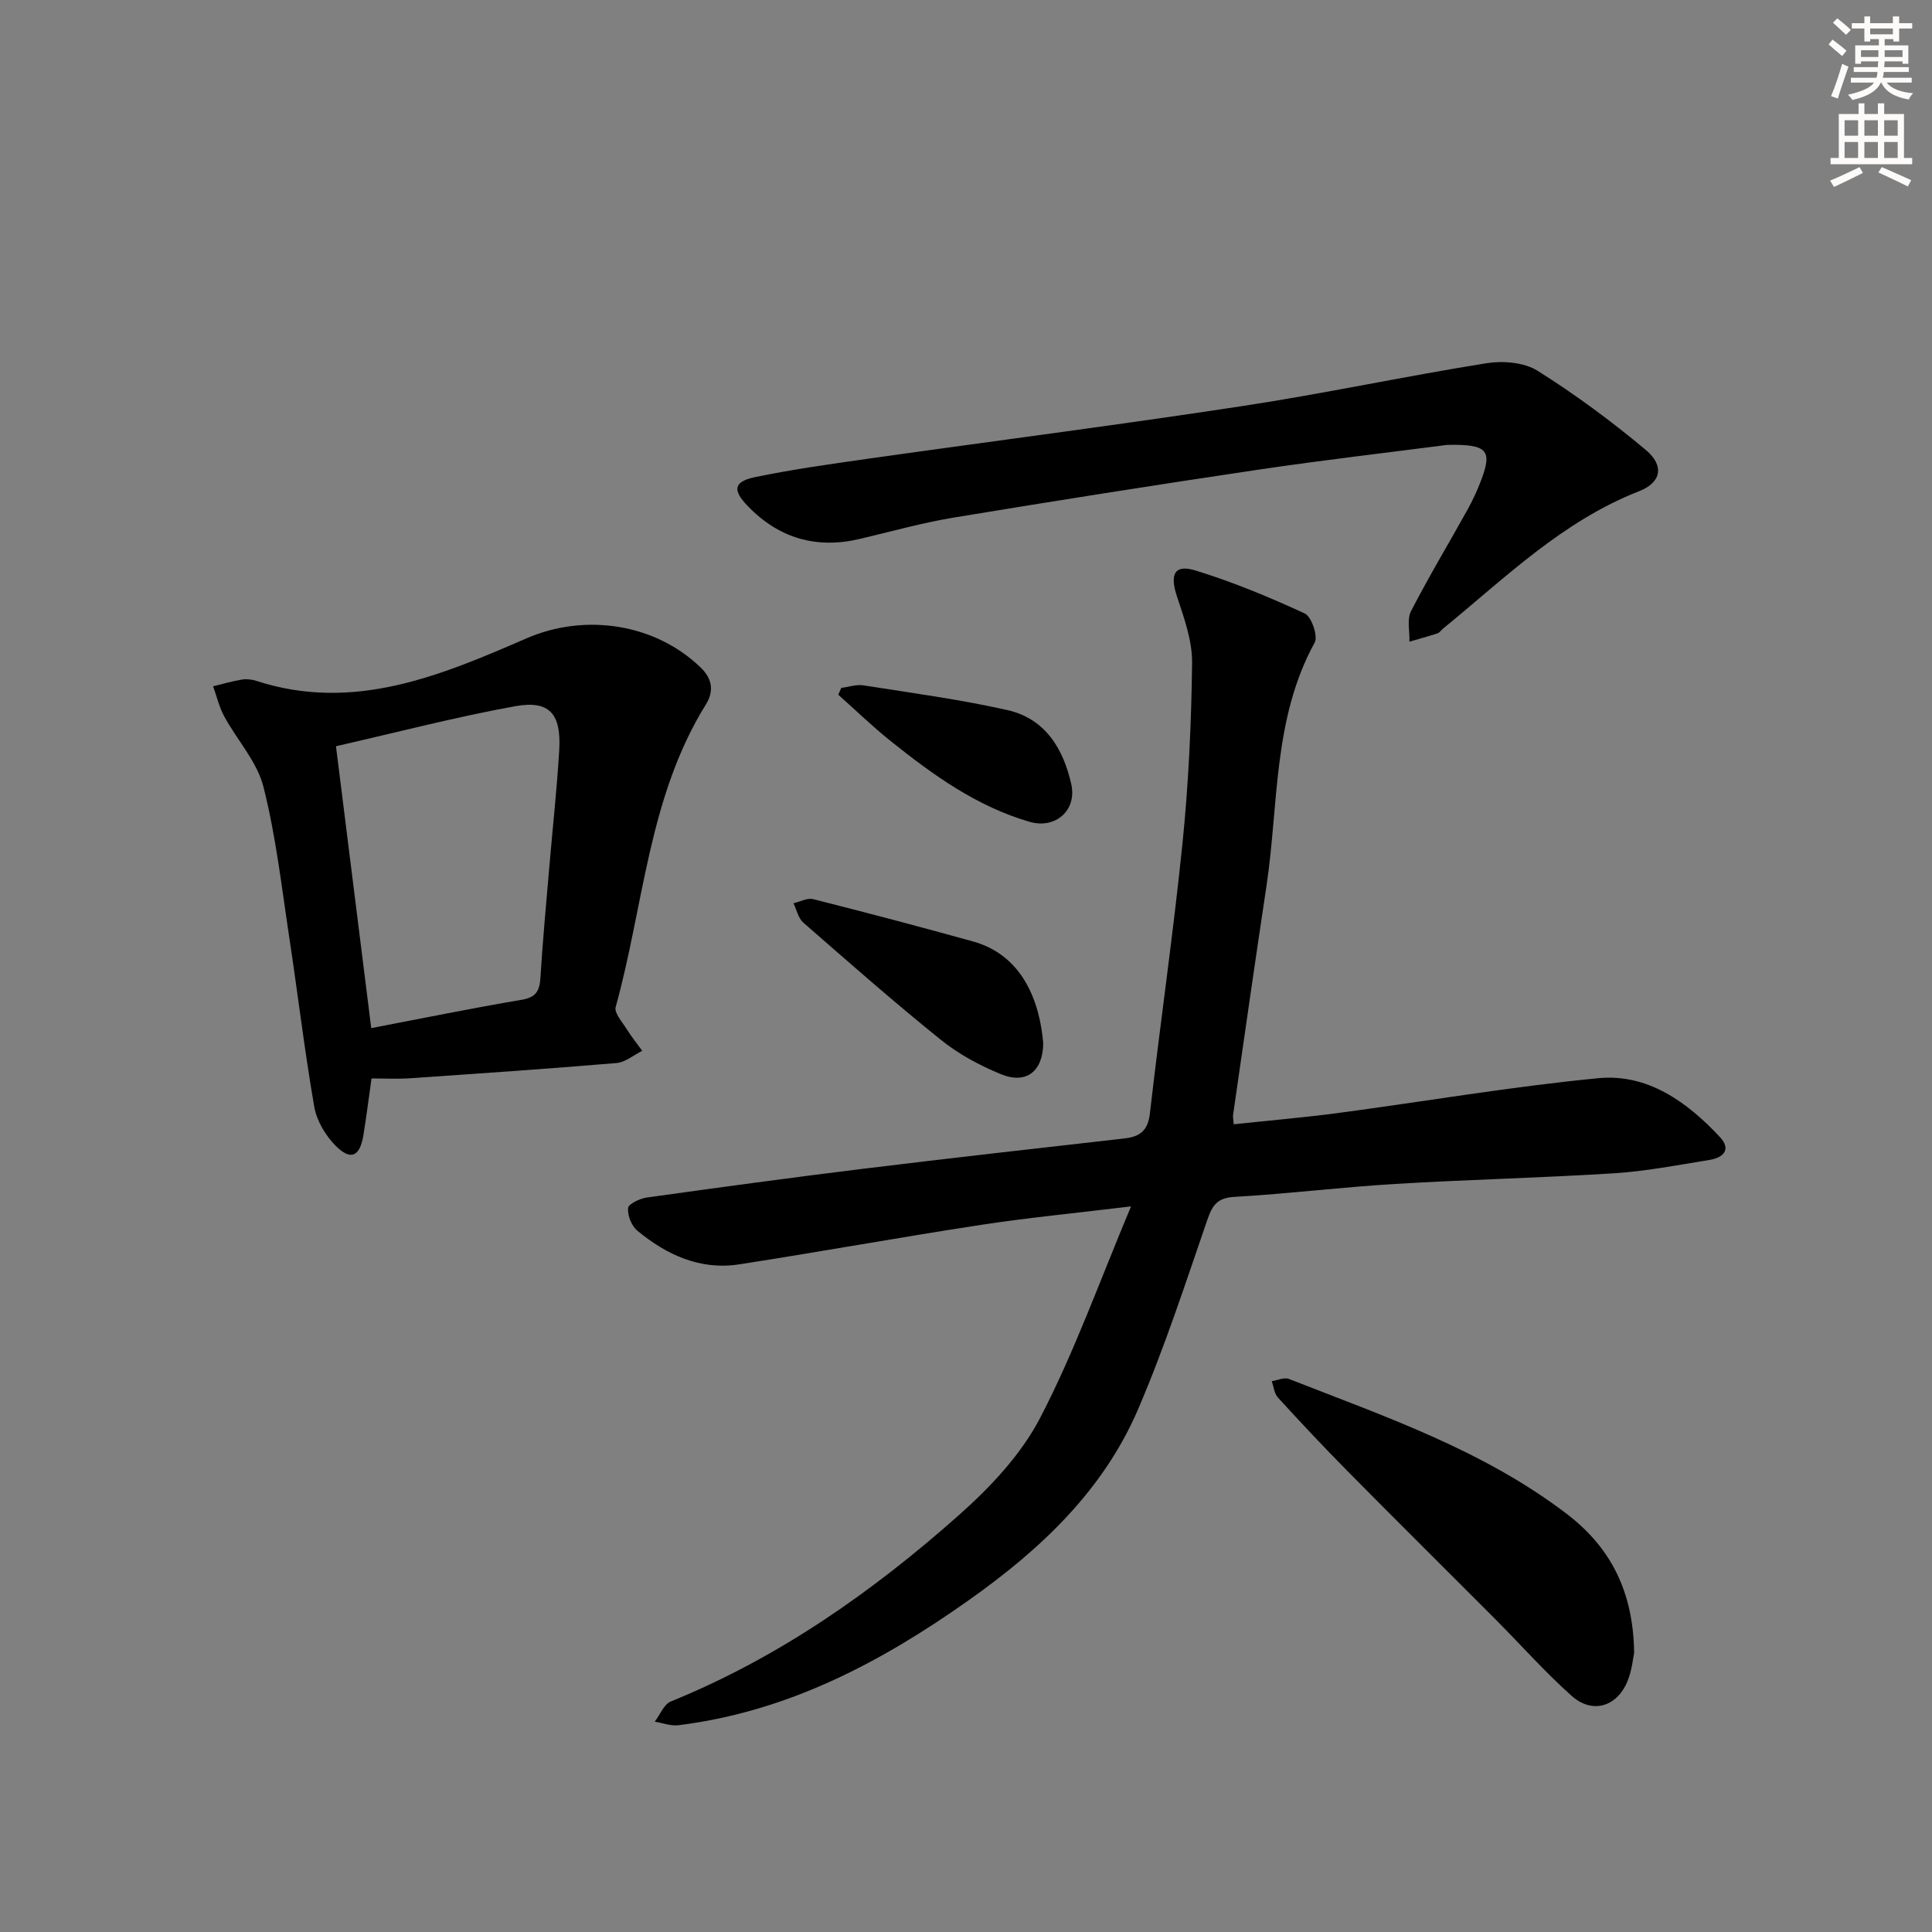 <svg enable-background="new 0 0 400 400" viewBox="0 0 400 400" xmlns="http://www.w3.org/2000/svg"><rect x="0" y="0" width="400" height="400" fill="#808080" stroke="none"/><g fill="#000001"><path d="m234.17 249.77c-11.61 1.41-21.36 2.34-31.02 3.82-16.73 2.56-33.38 5.59-50.1 8.18-8.08 1.25-15.02-1.95-21.1-6.97-1.2-.99-2.06-3.17-1.91-4.69.09-.87 2.46-1.98 3.91-2.18 14.97-2.09 29.94-4.13 44.94-5.97 17.97-2.2 35.95-4.22 53.94-6.26 3.24-.37 4.85-1.66 5.25-5.22 2.13-18.64 4.84-37.21 6.74-55.87 1.26-12.39 1.84-24.88 1.99-37.34.06-4.61-1.67-9.35-3.15-13.84-1.5-4.55-.51-6.67 3.91-5.3 7.71 2.38 15.23 5.49 22.56 8.88 1.4.65 2.79 4.71 2.06 6.03-8.69 15.82-7.43 33.51-9.99 50.46-2.38 15.75-4.62 31.53-6.9 47.3-.07.47.06.97.13 1.97 7.27-.78 14.49-1.39 21.66-2.34 17.94-2.39 35.8-5.46 53.8-7.2 10.23-.99 18.38 4.89 25.18 12.16 2.48 2.65.66 4.31-2.14 4.76-6.55 1.06-13.1 2.34-19.7 2.76-15.1.96-30.24 1.3-45.35 2.21-11.11.67-22.17 2.04-33.28 2.68-3.53.2-4.57 1.66-5.62 4.71-4.54 13.17-8.86 26.47-14.35 39.26-7.24 16.85-20.17 28.99-34.97 39.47-18.28 12.96-37.64 23.16-60.22 25.95-1.57.19-3.25-.47-4.88-.74 1.1-1.43 1.89-3.6 3.33-4.18 22.35-9.08 41.79-22.73 59.65-38.59 6.5-5.77 12.87-12.53 16.82-20.14 7.09-13.63 12.28-28.24 18.81-43.77z"/><path d="m76.92 223.28c-.61 4.28-1.07 8.05-1.69 11.79-.73 4.4-2.62 5.29-5.74 2.15-2.09-2.11-3.92-5.17-4.42-8.05-2.02-11.59-3.39-23.3-5.16-34.94-1.59-10.49-2.77-21.1-5.37-31.34-1.32-5.21-5.46-9.67-8.12-14.58-1.04-1.92-1.55-4.14-2.3-6.22 1.98-.48 3.95-1.06 5.96-1.39.95-.16 2.04-.04 2.97.26 20.16 6.56 38.17-1.08 55.99-8.81 12.03-5.22 26.59-3.1 36.05 6.08 2.51 2.43 2.68 5.02 1.05 7.63-11.92 19.18-12.84 41.64-18.67 62.63-.34 1.22 1.35 3.08 2.26 4.55.98 1.57 2.15 3.02 3.24 4.52-1.77.87-3.49 2.37-5.32 2.53-14.38 1.21-28.78 2.19-43.18 3.18-2.31.14-4.64.01-7.55.01zm-7.36-68.78c2.45 19.59 4.86 38.9 7.3 58.36 10.94-2.09 21-4.16 31.12-5.86 3.02-.5 3.74-1.85 3.91-4.58.47-7.62 1.18-15.22 1.83-22.82.69-8.09 1.58-16.17 2.06-24.27.45-7.53-2.01-10.4-9.09-9.12-12.33 2.23-24.49 5.41-37.13 8.29z"/><path d="m299.61 92.11c-11.9 1.55-25.59 3.13-39.21 5.15-21.01 3.12-41.99 6.44-62.95 9.9-6.53 1.08-12.94 2.89-19.4 4.41-9.02 2.13-16.75-.1-23.2-6.76-3.24-3.34-3.01-5.1 1.54-6.04 7.79-1.61 15.69-2.71 23.58-3.83 25.8-3.65 51.64-6.96 77.39-10.89 16.86-2.57 33.56-6.16 50.41-8.85 3.4-.54 7.77-.19 10.56 1.56 7.83 4.92 15.33 10.46 22.42 16.4 3.88 3.25 3.21 6.74-1.36 8.53-15.91 6.2-27.79 17.99-40.64 28.47-.39.32-.69.83-1.13.97-1.92.63-3.87 1.15-5.81 1.72.07-2.13-.55-4.61.33-6.32 3.64-7.09 7.77-13.93 11.64-20.91 1.13-2.03 2.12-4.16 2.93-6.34 2.26-6.04 1.25-7.35-7.1-7.17z"/><path d="m338.33 342.24c-.22.98-.44 3.52-1.35 5.77-2.18 5.38-7.3 6.93-11.6 3.09-5.56-4.96-10.52-10.58-15.79-15.87-10.2-10.24-20.47-20.4-30.63-30.68-4.9-4.96-9.68-10.06-14.38-15.2-.76-.83-.87-2.25-1.28-3.39 1.19-.18 2.57-.85 3.54-.47 19.9 7.8 40.24 14.74 57.53 27.94 9.08 6.93 13.8 16.04 13.96 28.81z"/><path d="m215.99 216.01c-.06 5.77-3.5 8.56-8.78 6.38-4.4-1.81-8.77-4.16-12.45-7.13-9.7-7.81-19.06-16.05-28.45-24.25-1.04-.91-1.37-2.65-2.03-4 1.37-.31 2.87-1.16 4.09-.85 11.07 2.8 22.12 5.71 33.12 8.77 10.28 2.86 13.79 12.51 14.5 21.08z"/><path d="m174.18 142.42c1.54-.19 3.15-.76 4.62-.52 9.95 1.57 19.97 2.91 29.78 5.12 7.8 1.76 11.58 7.97 13.22 15.37 1.19 5.36-3.26 9.31-8.63 7.76-10.92-3.17-19.96-9.68-28.68-16.65-3.8-3.03-7.3-6.43-10.94-9.67.22-.47.43-.94.63-1.41z"/></g><path d="m378.6 9.2.8-1c.9.7 1.9 1.4 2.9 2.3l-.9 1.1c-1.1-.9-2-1.7-2.8-2.4zm.5 10.7c.9-2.1 1.6-4.3 2.3-6.7.4.2.8.4 1.3.6-.7 2.1-1.5 4.3-2.2 6.6zm.4-15.2.9-.9c1 .8 2 1.6 2.8 2.4l-1 1c-1-.9-1.9-1.8-2.7-2.5zm12.5-1.3h1.2v1.4h2.7v1.1h-2.7v2.7h-1.2v-.5h-1.8v1.3h4.9v3.8h-1.2v-.5h-3.7c0 .4-.1.9-.1 1.2h5.1v1h-5.2c0 .5-.1.9-.2 1.2h6v1h-5.2c1.1 1.3 2.9 2 5.5 2.2-.4.4-.7.8-.9 1.3-2.9-.5-4.8-1.6-5.7-3.5h-.1c-.8 1.7-2.7 2.9-5.9 3.6-.2-.4-.6-.8-.9-1.1 2.8-.6 4.6-1.4 5.4-2.5h-4.8v-1h5.3c.1-.3.2-.7.2-1.2h-4.9v-1h5c0-.4 0-.8.1-1.2h-3.6v.5h-1.2v-3.8h4.9v-1.3h-1.8v.5h-1.2v-2.7h-2.6v-1.1h2.6v-1.4h1.2v1.4h4.7v-1.4zm-6.7 8.4h3.6c0-.4 0-.9 0-1.4h-3.6zm1.9-4.7h4.7v-1.2h-4.7zm6.7 3.3h-3.7v1.4h3.7z" fill="#fcfbfa"/><path d="m384.7 21.4h1.3v2.2h2.8v-2.2h1.3v2.2h4.1v9.1h1.7v1.3h-16.9v-1.3h1.7v-9.1h4.1v-2.2zm.3 13.2.7 1.2c-1.8.9-3.8 1.9-6 2.9-.2-.4-.5-.8-.8-1.3 2.4-1 4.4-2 6.1-2.8zm-3.1-6.5h2.8v-3.2h-2.8zm0 4.6h2.8v-3.3h-2.8zm4.1-4.6h2.8v-3.2h-2.8zm0 4.6h2.8v-3.3h-2.8zm3.6 1.9c2.1.9 4.1 1.8 6.1 2.7l-.7 1.3c-2.2-1.1-4.2-2-6.1-2.9zm3.3-9.7h-2.8v3.2h2.8zm-2.8 7.8h2.8v-3.3h-2.8z" fill="#fcfbfa"/></svg>
